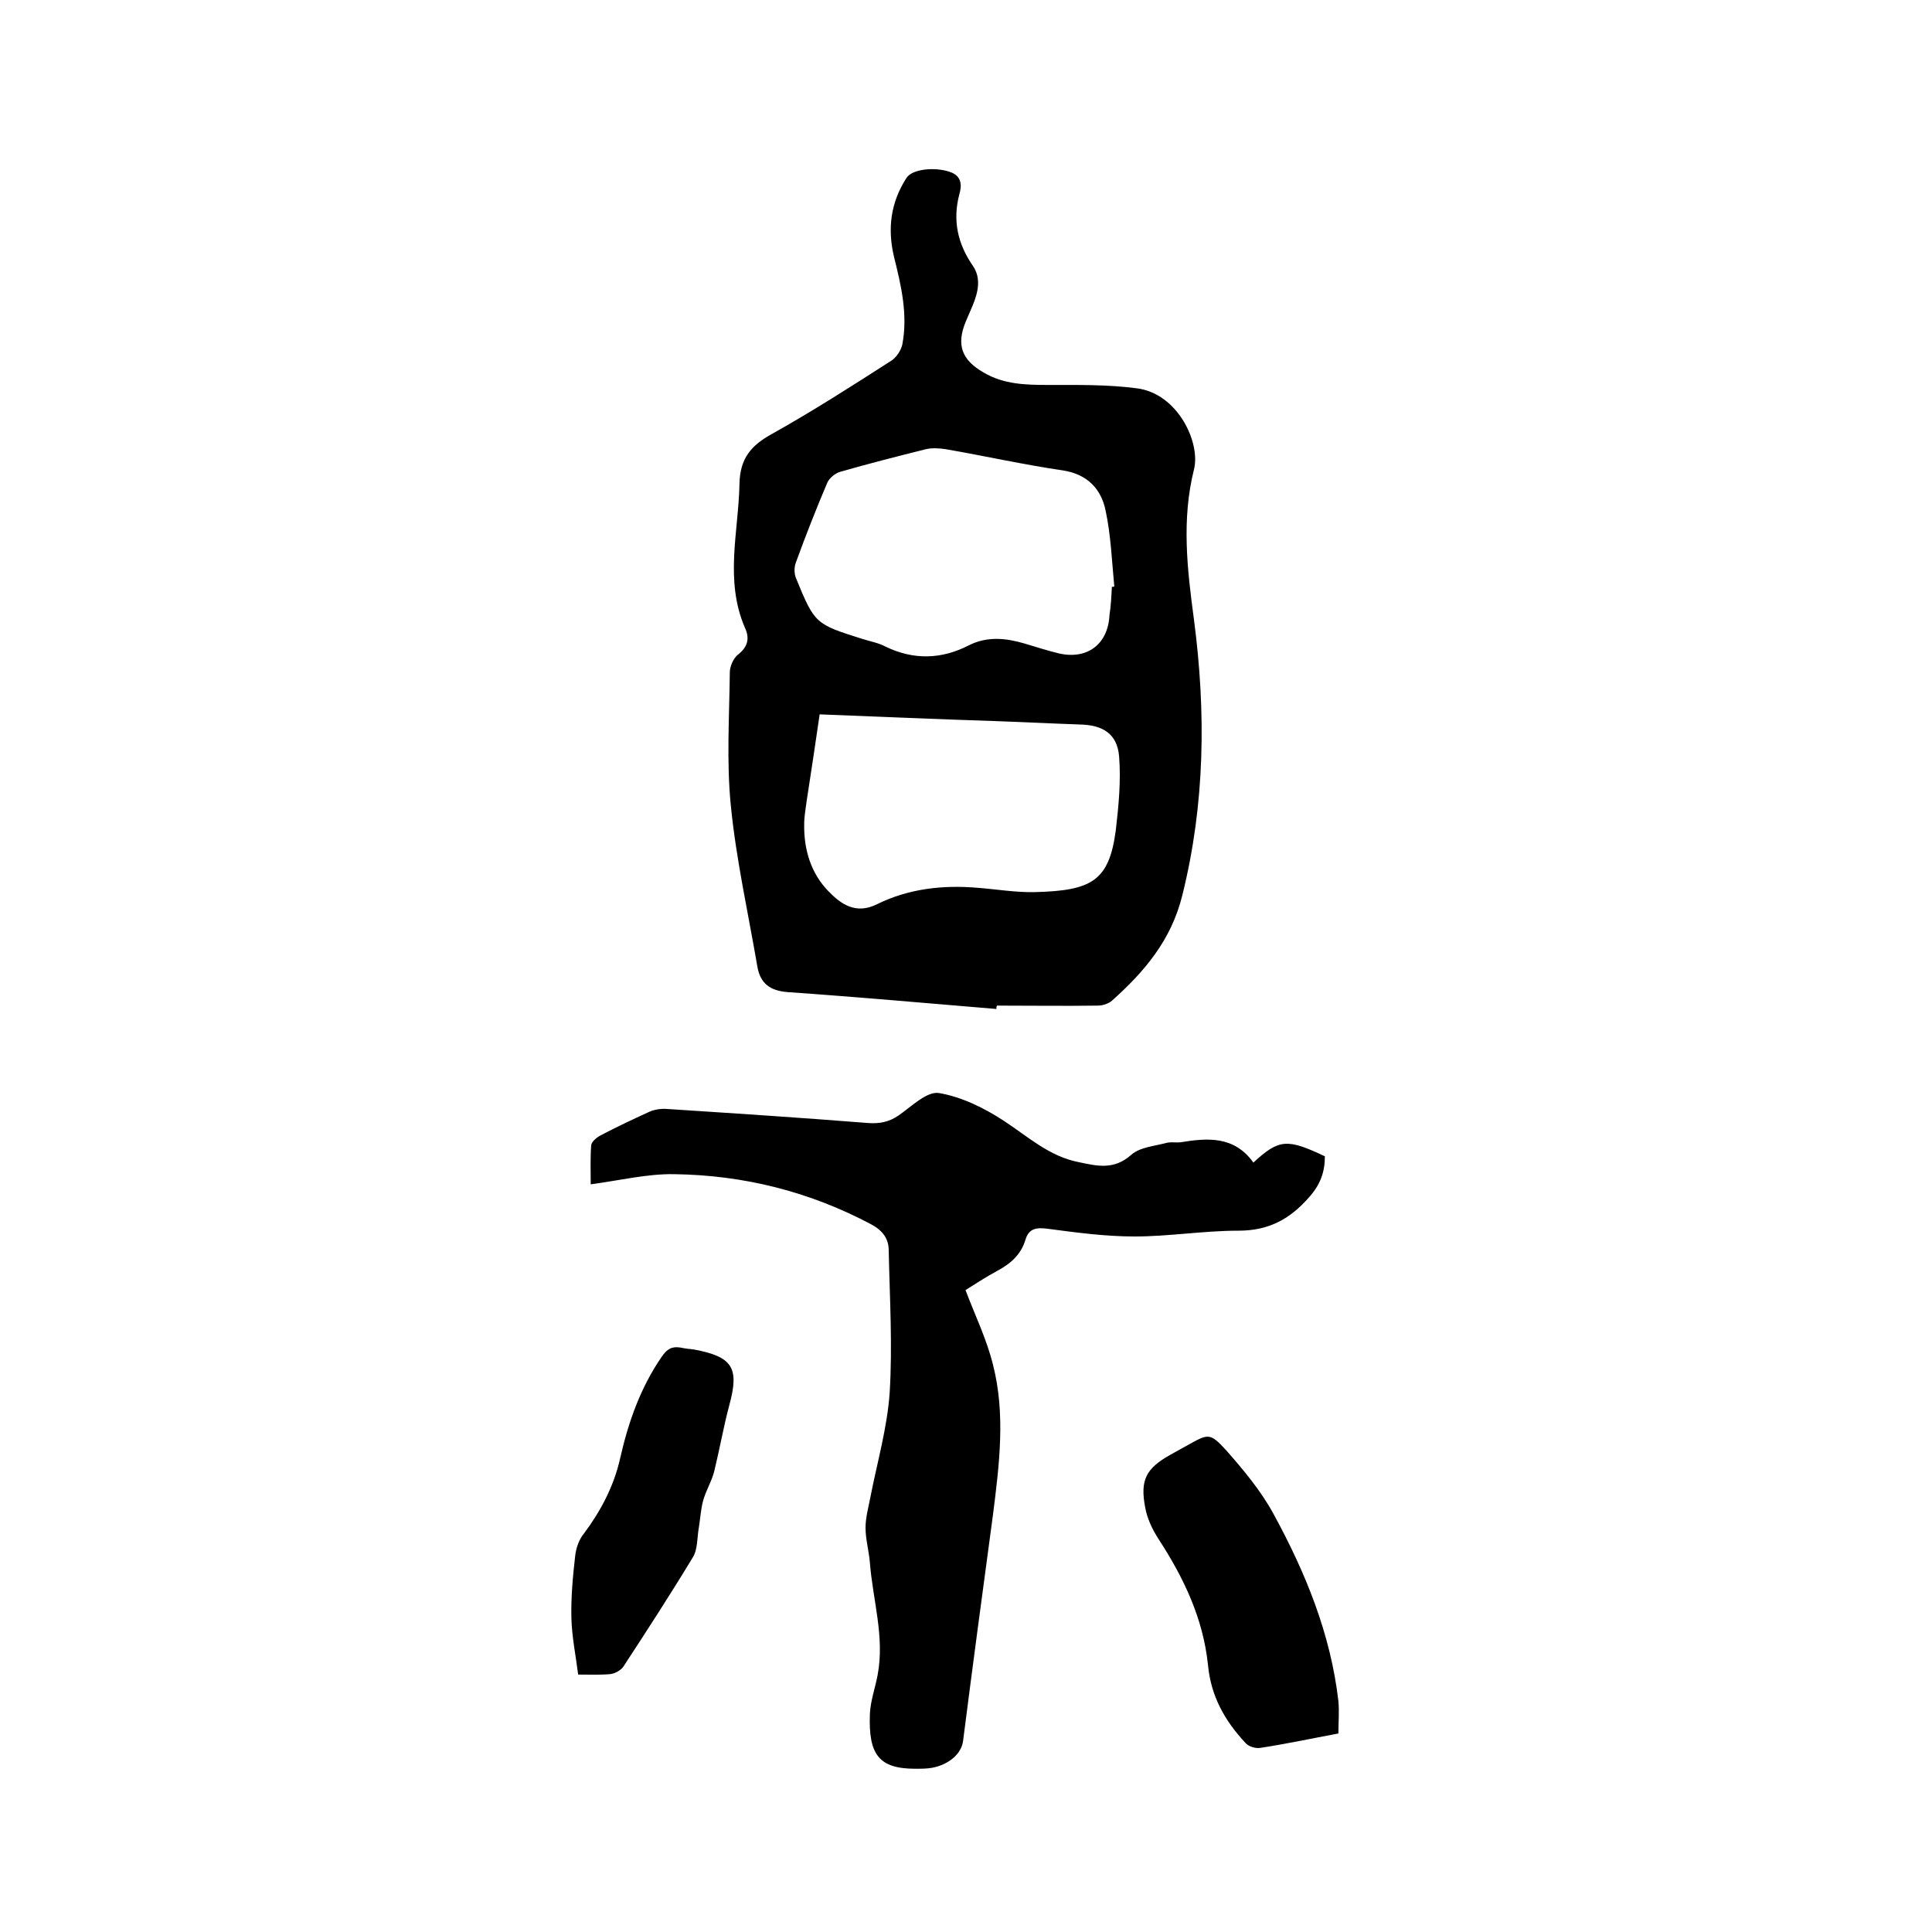 <svg enable-background="new 0 0 400 400" viewBox="0 0 400 400" xmlns="http://www.w3.org/2000/svg"><path d="m206.3 208.9c-14.4-1.2-28.9-2.5-43.3-3.5-3.6-.3-5.6-1.8-6.2-5.3-1.9-11.1-4.4-22.2-5.5-33.4-.9-9.1-.3-18.3-.2-27.5 0-1.2.7-2.8 1.6-3.6 2.1-1.6 2.6-3.4 1.5-5.7-4.2-9.8-1.3-19.8-1.1-29.7.1-5.3 2.4-8 6.8-10.4 8.4-4.7 16.5-9.9 24.6-15.1 1.1-.7 2-2.1 2.3-3.3 1.2-6.2-.2-12.2-1.7-18.2-1.4-5.9-.7-11.3 2.6-16.4 1.2-1.8 5.8-2.3 9-1.2 2.6.9 2.4 3 1.9 4.7-1.4 5.4-.3 10.2 2.8 14.7 1.8 2.6 1.1 5.5 0 8.2-.5 1.2-1 2.3-1.5 3.5-1.9 4.7-.8 7.8 3.7 10.4 4.2 2.5 8.8 2.6 13.5 2.6 6.1 0 12.3-.1 18.3.7 8.5 1.1 13.2 11.3 11.8 16.8-2.6 10.4-1.4 20.7 0 31.1 2.5 19.1 2.3 38.1-2.4 57-2.3 9.4-7.9 15.9-14.6 21.9-.7.6-1.9 1-2.9 1-7 .1-13.9 0-20.9 0-.1.2-.1.4-.1.7zm23.9-87.4c.2 0 .4 0 .5-.1-.5-5.2-.7-10.6-1.8-15.7-.9-4.4-3.7-7.5-8.8-8.3-8.2-1.2-16.2-3-24.3-4.4-1.3-.2-2.8-.3-4.1 0-6 1.5-11.9 3-17.8 4.7-1 .3-2.2 1.3-2.6 2.2-2.3 5.4-4.5 11-6.5 16.5-.4 1-.4 2.3 0 3.3 3.9 9.5 4 9.5 13.8 12.6 1.6.5 3.3.8 4.8 1.6 5.8 2.8 11.6 2.6 17.2-.3 3.8-1.9 7.6-1.5 11.4-.4 2.4.7 4.8 1.5 7.3 2.1 5.9 1.3 10.1-2 10.4-7.9.3-1.9.4-3.9.5-5.9zm-60.5 26.4c-.9 6.3-1.8 12.1-2.7 18-.2 1.6-.5 3.1-.5 4.7-.1 5.3 1.4 10.2 5 13.9 2.6 2.7 5.7 4.9 10.1 2.7 6.5-3.2 13.5-4 20.7-3.4 4 .3 8 1 12 .9 11.7-.3 15.3-2.3 16.7-12.7.6-5.1 1.1-10.3.7-15.4-.4-4.7-3.4-6.5-8.1-6.6-5.8-.2-11.6-.5-17.4-.7-12.1-.4-24.1-.9-36.5-1.4z"/><path d="m259.5 240.7c5.3-4.9 7-5 14.8-1.3 0 3.2-.9 5.8-3.2 8.4-4 4.6-8.4 7-14.7 7-7.2 0-14.4 1.2-21.5 1.2-6 0-12-.8-18-1.6-2.3-.3-3.9-.1-4.6 2.3-.9 3-3 4.9-5.8 6.4-2.4 1.3-4.7 2.8-6.6 4 2 5.3 4.4 10.2 5.7 15.5 2.6 10.2 1.3 20.6 0 30.9-2.1 15.6-4.2 31.2-6.2 46.9-.3 2.6-2.8 4.9-6.4 5.6-1.1.2-2.3.2-3.5.2-7.6 0-9.7-3-9.4-11.3.1-2.7 1.1-5.4 1.6-8.1 1.5-7.9-1-15.5-1.6-23.3-.2-2.4-.9-4.8-.9-7.2 0-2.1.6-4.2 1-6.3 1.4-7.2 3.5-14.4 4-21.7.6-9.8 0-19.6-.2-29.4 0-2.4-1.2-4.1-3.6-5.4-12.8-6.8-26.4-10.2-40.8-10.4-5.6-.1-11.3 1.3-17.3 2.1 0-2.9-.1-5.5.1-8.1.1-.7 1-1.5 1.7-1.9 3.4-1.8 6.8-3.4 10.3-5 1.1-.5 2.5-.7 3.7-.6 13.8.9 27.7 1.8 41.5 2.9 2.5.2 4.5-.2 6.5-1.6 2.6-1.8 5.8-5 8.3-4.6 4.7.8 9.4 3.1 13.5 5.8 4.9 3.2 9.3 7.3 15.4 8.5 3.8.8 7.3 1.7 10.9-1.5 1.8-1.6 4.8-1.8 7.4-2.5.9-.2 1.9 0 2.8-.1 5.5-.9 11.1-1.4 15.1 4.2z"/><path d="m277.1 358.9c-5.9 1.1-11 2.2-16.3 3-.9.1-2.3-.3-2.9-1-4.3-4.6-7.2-9.7-7.8-16.2-1-9.6-5-18-10.2-26-1.3-2-2.4-4.3-2.8-6.6-1.1-5.7.2-8.1 5.2-10.9 1.2-.7 2.4-1.3 3.6-2 4.3-2.4 4.6-2.6 8 1.1 3.6 4.1 7.2 8.4 9.8 13.2 6.6 12.1 11.8 24.8 13.4 38.7.2 2.1 0 4.4 0 6.7z"/><path d="m119.7 346.7c-.5-4-1.3-7.8-1.4-11.7-.1-4.3.3-8.7.8-13 .2-1.6.8-3.3 1.8-4.5 3.5-4.7 6.2-9.8 7.5-15.6 1.7-7.5 4.2-14.6 8.6-21 1.1-1.6 2.1-2.2 3.9-1.9.9.2 1.9.3 2.8.4 8 1.5 9.4 3.8 7.3 11.5-1.2 4.5-2 9.1-3.1 13.6-.5 2.1-1.7 4-2.3 6.1-.5 1.8-.6 3.7-.9 5.6-.4 2.1-.2 4.6-1.3 6.3-4.6 7.6-9.4 15-14.3 22.5-.5.8-1.8 1.5-2.7 1.6-2.1.2-4.1.1-6.7.1z"/></svg>